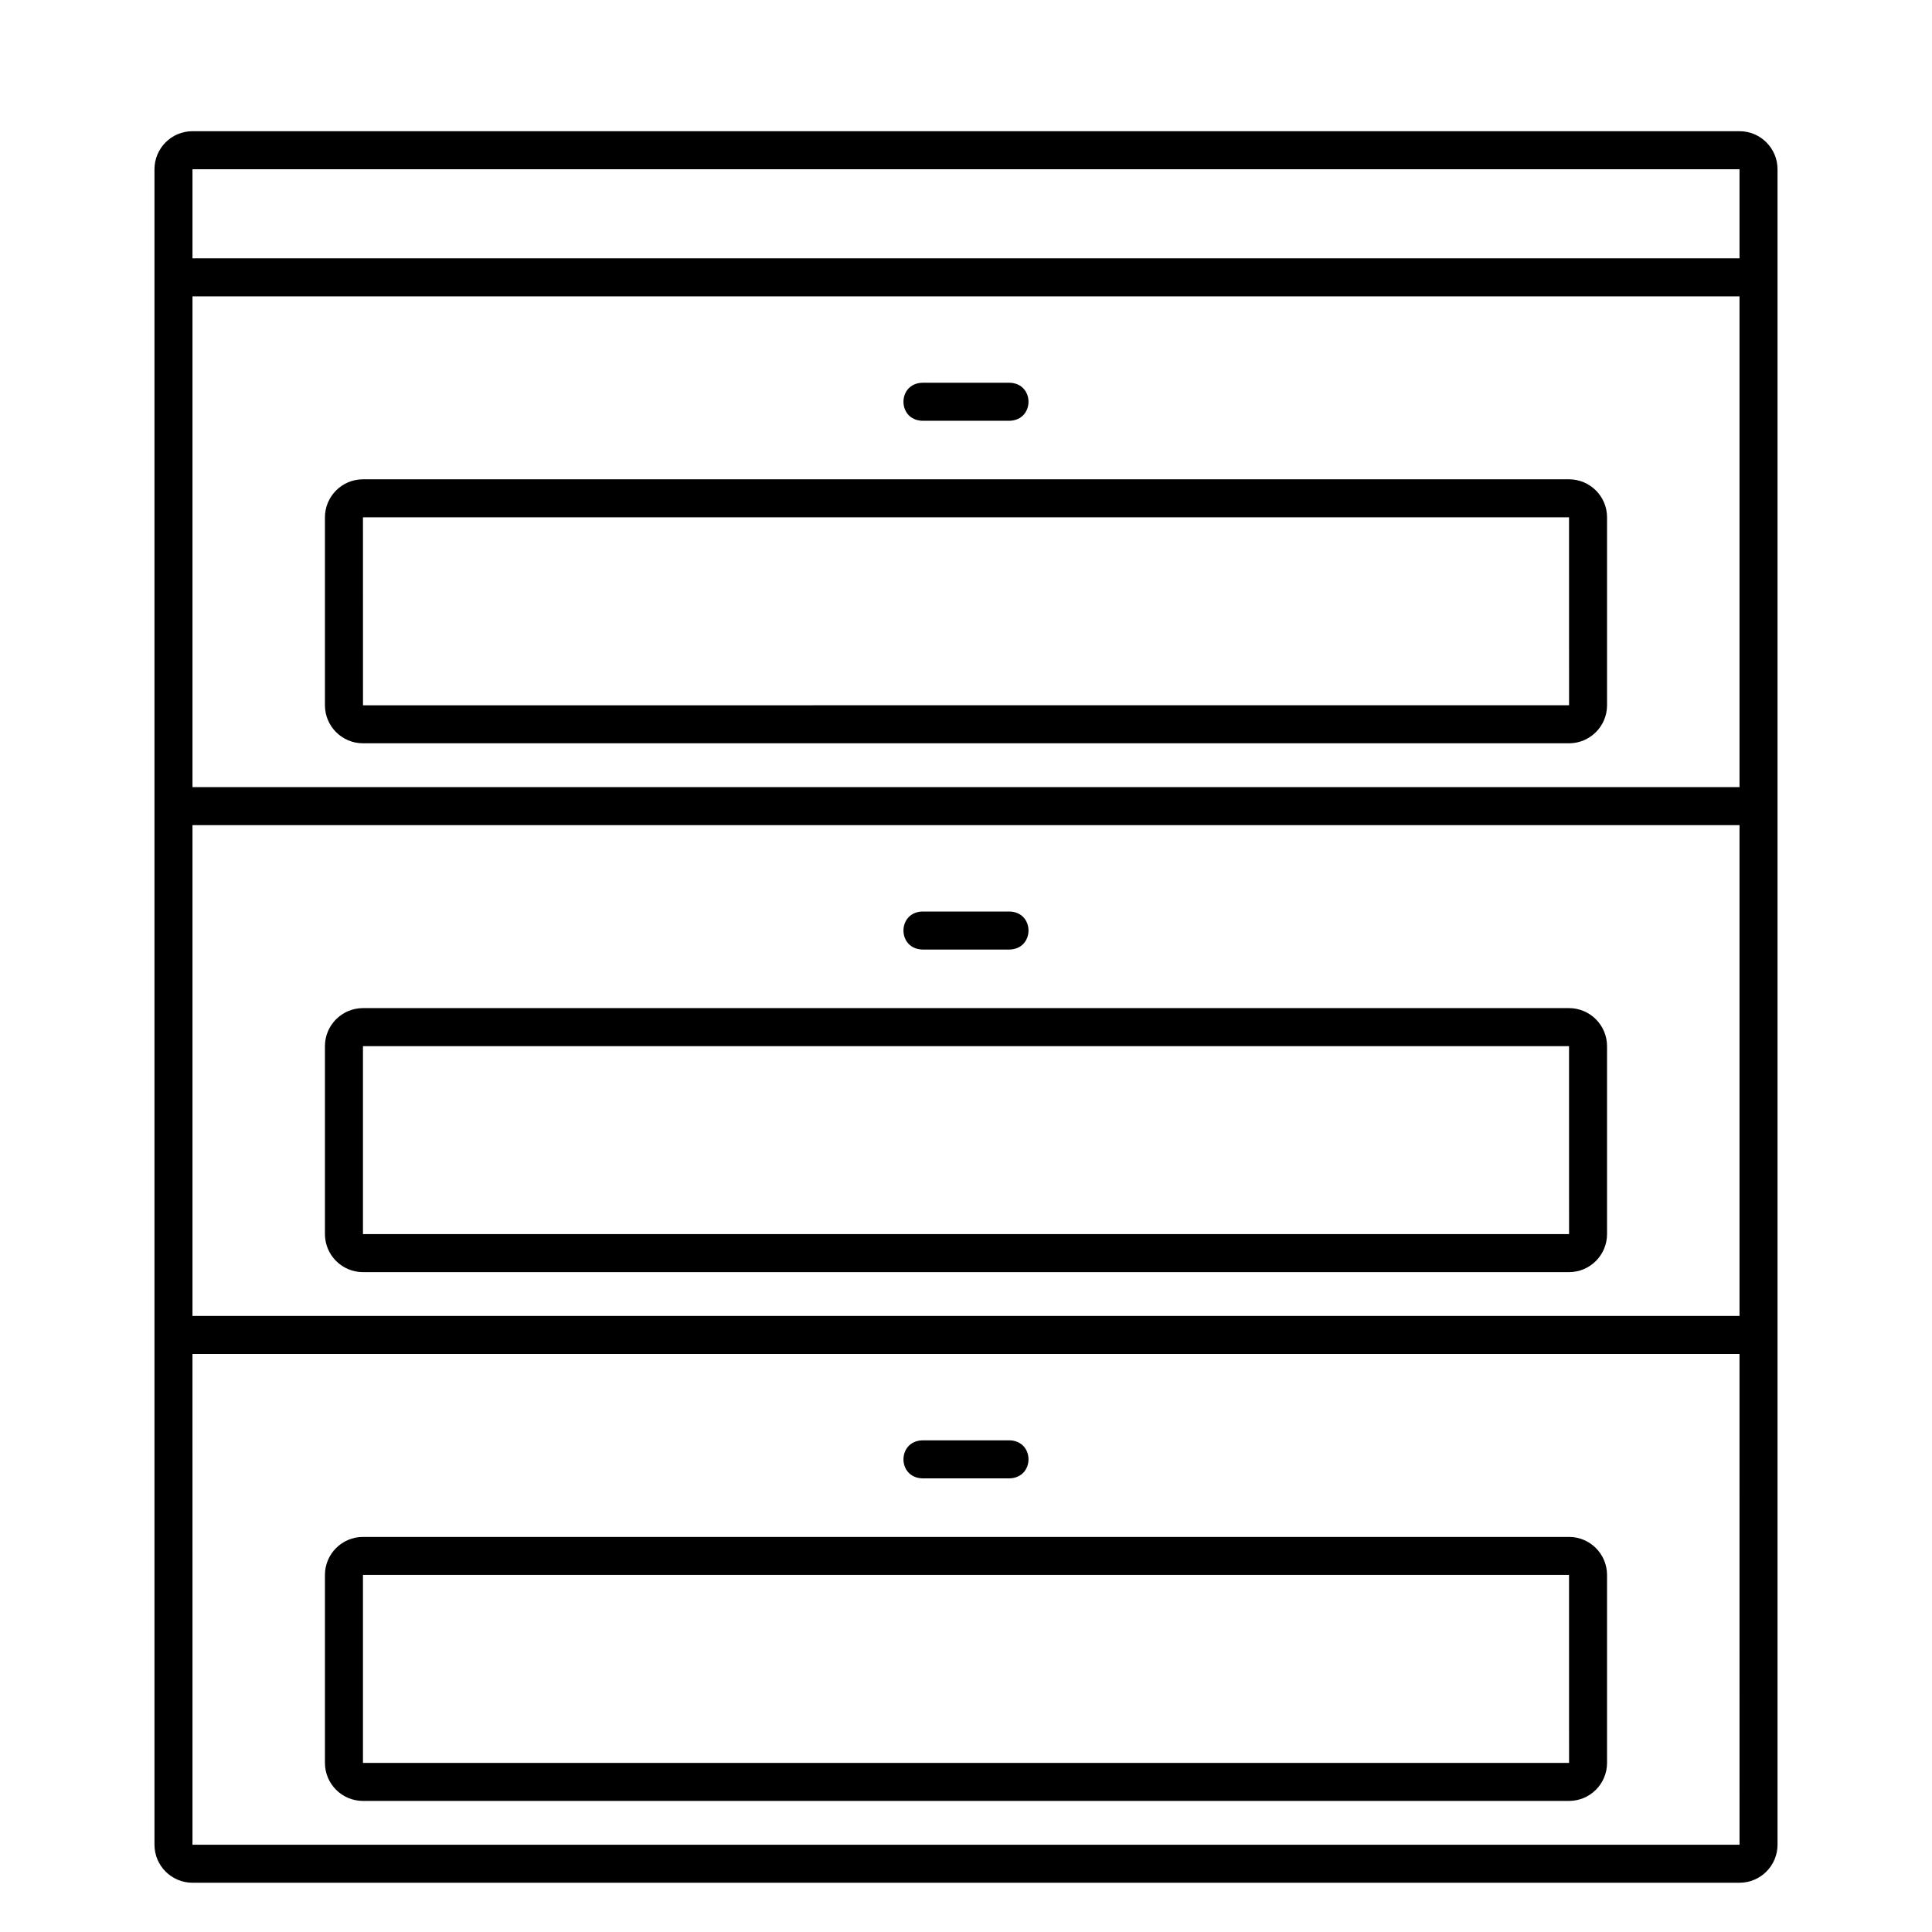 <?xml version="1.0" encoding="UTF-8"?>
<!-- Uploaded to: SVG Repo, www.svgrepo.com, Generator: SVG Repo Mixer Tools -->
<svg fill="#000000" width="800px" height="800px" version="1.1" viewBox="144 144 512 512" xmlns="http://www.w3.org/2000/svg">
 <g>
  <path d="m240.19 340.98h319.62c5.559-0.004 10.066-4.512 10.074-10.074v-49.812c-0.004-5.562-4.512-10.066-10.074-10.074h-319.62c-5.562 0.008-10.07 4.512-10.078 10.074v49.816c0.012 5.559 4.516 10.066 10.078 10.07zm0-59.887h319.62l0.008 49.812-319.62 0.004z"/>
  <path d="m559.81 411.16h-319.62c-5.562 0.008-10.07 4.516-10.078 10.078v49.816-0.004c0.008 5.562 4.516 10.07 10.078 10.078h319.62c5.559-0.008 10.066-4.516 10.074-10.078v-49.812c-0.008-5.562-4.516-10.07-10.074-10.078zm-319.62 59.891v-49.812h319.62l0.008 49.812z"/>
  <path d="m559.81 551.3h-319.62c-5.562 0.004-10.07 4.512-10.078 10.074v49.816c0.008 5.562 4.516 10.07 10.078 10.074h319.62c5.559-0.004 10.066-4.512 10.074-10.074v-49.816c-0.008-5.562-4.516-10.07-10.074-10.074zm-319.62 59.891v-49.816h319.62l0.008 49.816z"/>
  <path d="m604.99 178.77h-409.98c-5.562 0.008-10.07 4.516-10.074 10.078v444.02c0.004 5.562 4.512 10.07 10.074 10.078h409.98c5.562-0.008 10.07-4.516 10.074-10.078v-444.02c-0.004-5.562-4.512-10.07-10.074-10.078zm0 173.82h-409.98v-130.06h409.98zm-409.98 10.078h409.98v130.06h-409.98zm0-173.82h409.98v23.605h-409.98zm0 444.02-0.004-130.06h409.98l0.008 130.06z"/>
  <path d="m388.42 255.51h23.152c6.648-0.203 6.664-9.875 0-10.078h-23.152c-6.652 0.203-6.66 9.867 0 10.078z"/>
  <path d="m388.42 395.64h23.152c6.648-0.203 6.664-9.875 0-10.078h-23.152c-6.652 0.203-6.66 9.871 0 10.078z"/>
  <path d="m388.42 535.78h23.152c6.648-0.203 6.664-9.875 0-10.078l-23.152 0.004c-6.652 0.203-6.66 9.871 0 10.074z"/>
 </g>
</svg>